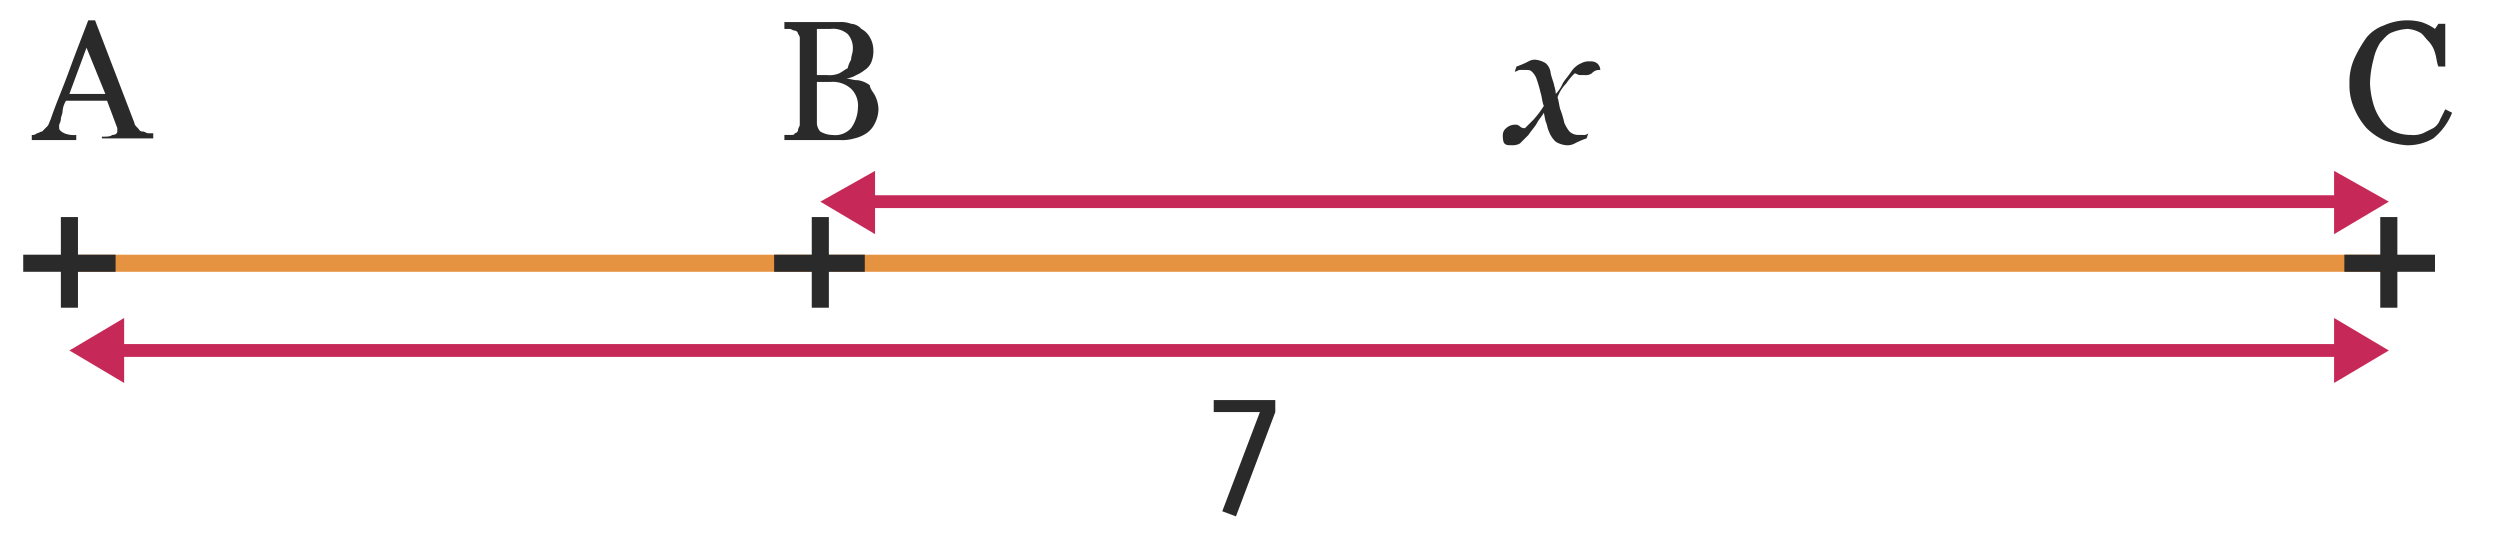 <svg id="a7e9c1f4-6c5c-45f8-8cbf-2b75a91a594a" data-name="Calque 2" xmlns="http://www.w3.org/2000/svg" viewBox="0 0 146.158 31.675"><path d="M74.558,24.09l-2.3,6.1-.8-.3,2.2-5.8h-2.7v-.7h3.6Z" style="fill:#2b2a2a"/><path d="M93.058,4.29a.601.601,0,0,1-.4.1h-.3c-.1,0-.2-.1-.3-.1a3.807,3.807,0,0,0-.5.6,2.178,2.178,0,0,0-.5.8c.1.3.1.6.2.8a6.374,6.374,0,0,1,.2.7,2.185,2.185,0,0,0,.3.5.764.764,0,0,0,.5.2h.3a.367.367,0,0,0,.3-.1l-.1.3a4.874,4.874,0,0,0-.7.3.901.901,0,0,1-.5.1,1.421,1.421,0,0,1-.6-.2,1.538,1.538,0,0,1-.4-.6c-.1-.2-.1-.4-.2-.6l-.1-.5c-.1.2-.3.4-.4.6s-.3.4-.5.7l-.5.5a.902.902,0,0,1-.5.1c-.2,0-.3,0-.4-.1s-.1-.4-.1-.5a.52.52,0,0,1,.2-.4.764.764,0,0,1,.5-.2.367.367,0,0,1,.3.1.367.367,0,0,0,.3.1l.5-.5a5.546,5.546,0,0,0,.6-.8c-.1-.2-.1-.5-.2-.8a6.373,6.373,0,0,0-.2-.7,1.069,1.069,0,0,0-.3-.5c-.1-.1-.2-.1-.4-.1h-.3c-.1,0-.2.1-.3.1l.1-.3a4.875,4.875,0,0,0,.7-.3.756.756,0,0,1,.4-.1,1.421,1.421,0,0,1,.6.2.855.855,0,0,1,.3.6c.1.4.2.6.2.7a2.035,2.035,0,0,1,.1.5,2.092,2.092,0,0,0,.4-.6c.1-.2.3-.4.5-.7a1.333,1.333,0,0,1,.6-.5.902.902,0,0,1,.5-.1.601.601,0,0,1,.4.1.52.52,0,0,1,.2.4A.588.588,0,0,0,93.058,4.29Z" style="fill:#2b2a2a"/><path d="M5.958,8.29v-.3c.3,0,.5,0,.6-.1.2,0,.3-.1.3-.2v-.2l-.6-1.6h-2.4a1.421,1.421,0,0,0-.2.6c0,.2-.1.3-.1.5a1.007,1.007,0,0,1-.1.3v.2q0,.15.3.3a1.483,1.483,0,0,0,.7.1v.3h-2.6v-.3a.367.367,0,0,0,.3-.1c.1,0,.2-.1.3-.1l.3-.3c.1-.1.1-.2.2-.4.3-.9.7-1.8,1.1-2.9s.8-2.1,1.1-2.9h.4l2.3,6c0,.1.1.2.2.3s.1.2.3.2c.1,0,.2.1.3.1h.3v.3h-3Zm-.9-5.5-1,2.7h2.1Z" style="fill:#2b2a2a"/><path d="M139.358,8.19a3.592,3.592,0,0,1-1-.7,4.129,4.129,0,0,1-.7-1.1,3.339,3.339,0,0,1-.3-1.5,3.339,3.339,0,0,1,.3-1.5,7.458,7.458,0,0,1,.7-1.2,2.286,2.286,0,0,1,1-.7,3.336,3.336,0,0,1,2.2-.2,2.994,2.994,0,0,1,.8.4l.2-.3h.4v2.5h-.4c-.1-.2-.1-.5-.2-.8a1.612,1.612,0,0,0-.4-.7c-.2-.2-.3-.4-.5-.5a1.854,1.854,0,0,0-.7-.2,2.92,2.92,0,0,0-.9.2c-.3.1-.5.4-.7.6a2.994,2.994,0,0,0-.4,1,5.901,5.901,0,0,0-.2,1.4,5.02,5.02,0,0,0,.2,1.2,3.128,3.128,0,0,0,.5,1,1.874,1.874,0,0,0,.7.6,2.509,2.509,0,0,0,1,.2,1.483,1.483,0,0,0,.7-.1l.6-.3a.998.998,0,0,0,.4-.5l.3-.6.4.2a3.656,3.656,0,0,1-1.1,1.5,2.934,2.934,0,0,1-1.6.4A4.961,4.961,0,0,1,139.358,8.19Z" style="fill:#2b2a2a"/><path d="M51.158,5.59a1.884,1.884,0,0,1,.2.8,1.884,1.884,0,0,1-.2.8,1.47,1.47,0,0,1-.5.6,2.118,2.118,0,0,1-.7.3,2.485,2.485,0,0,1-.8.1h-3.3v-.3h.3c.2,0,.3,0,.3-.1a.215.215,0,0,0,.2-.2c0-.1.1-.2.1-.3v-5a.367.367,0,0,0-.1-.3.215.215,0,0,0-.2-.2c-.1,0-.2-.1-.3-.1h-.3v-.4h3.2a1.702,1.702,0,0,1,.7.1.864.864,0,0,1,.6.3,1.205,1.205,0,0,1,.5.5,1.445,1.445,0,0,1,.2.7,1.702,1.702,0,0,1-.1.7.998.998,0,0,1-.4.5,2.186,2.186,0,0,1-.5.3,1.421,1.421,0,0,1-.6.2h0c.2,0,.4.1.7.1a1.493,1.493,0,0,1,.7.3C50.858,5.19,51.058,5.39,51.158,5.59Zm-1.4-2.1c0-.2.1-.4.1-.6a1.222,1.222,0,0,0-.3-.9,1.327,1.327,0,0,0-1-.3h-.8v2.7h.6a1.483,1.483,0,0,0,.7-.1c.2-.1.3-.2.5-.3A1.69,1.69,0,0,1,49.758,3.49Zm0,1.7a1.594,1.594,0,0,0-1.2-.4h-.8v2.4a.764.764,0,0,0,.2.5,1.445,1.445,0,0,0,.7.2,1.246,1.246,0,0,0,1.1-.4,2.144,2.144,0,0,0,.4-1.2A1.366,1.366,0,0,0,49.758,5.19Z" style="fill:#2b2a2a"/><line x1="50.658" y1="11.79" x2="136.958" y2="11.79" style="fill:none;stroke:#c62958;stroke-miterlimit:10;stroke-width:0.75px"/><polygon points="51.158 13.69 47.958 11.79 51.158 9.99 51.158 13.69" style="fill:#c62958"/><polygon points="136.458 13.69 139.658 11.79 136.458 9.99 136.458 13.69" style="fill:#c62958"/><line x1="6.758" y1="20.49" x2="136.958" y2="20.49" style="fill:none;stroke:#c62958;stroke-miterlimit:10;stroke-width:0.75px"/><polygon points="7.258 22.39 4.058 20.49 7.258 18.59 7.258 22.39" style="fill:#c62958"/><polygon points="136.458 22.39 139.658 20.49 136.458 18.59 136.458 22.39" style="fill:#c62958"/><line x1="4.058" y1="15.39" x2="139.658" y2="15.39" style="fill:none;stroke:#e59341;stroke-miterlimit:10"/><line x1="4.058" y1="12.69" x2="4.058" y2="17.99" style="fill:none;stroke:#2b2a2a;stroke-miterlimit:10"/><line x1="6.758" y1="15.39" x2="1.358" y2="15.39" style="fill:none;stroke:#2b2a2a;stroke-miterlimit:10"/><line x1="47.958" y1="12.69" x2="47.958" y2="17.99" style="fill:none;stroke:#2b2a2a;stroke-miterlimit:10"/><line x1="50.558" y1="15.39" x2="45.258" y2="15.39" style="fill:none;stroke:#2b2a2a;stroke-miterlimit:10"/><line x1="139.658" y1="12.69" x2="139.658" y2="17.99" style="fill:none;stroke:#2b2a2a;stroke-miterlimit:10"/><line x1="142.358" y1="15.39" x2="137.058" y2="15.39" style="fill:none;stroke:#2b2a2a;stroke-miterlimit:10"/></svg>